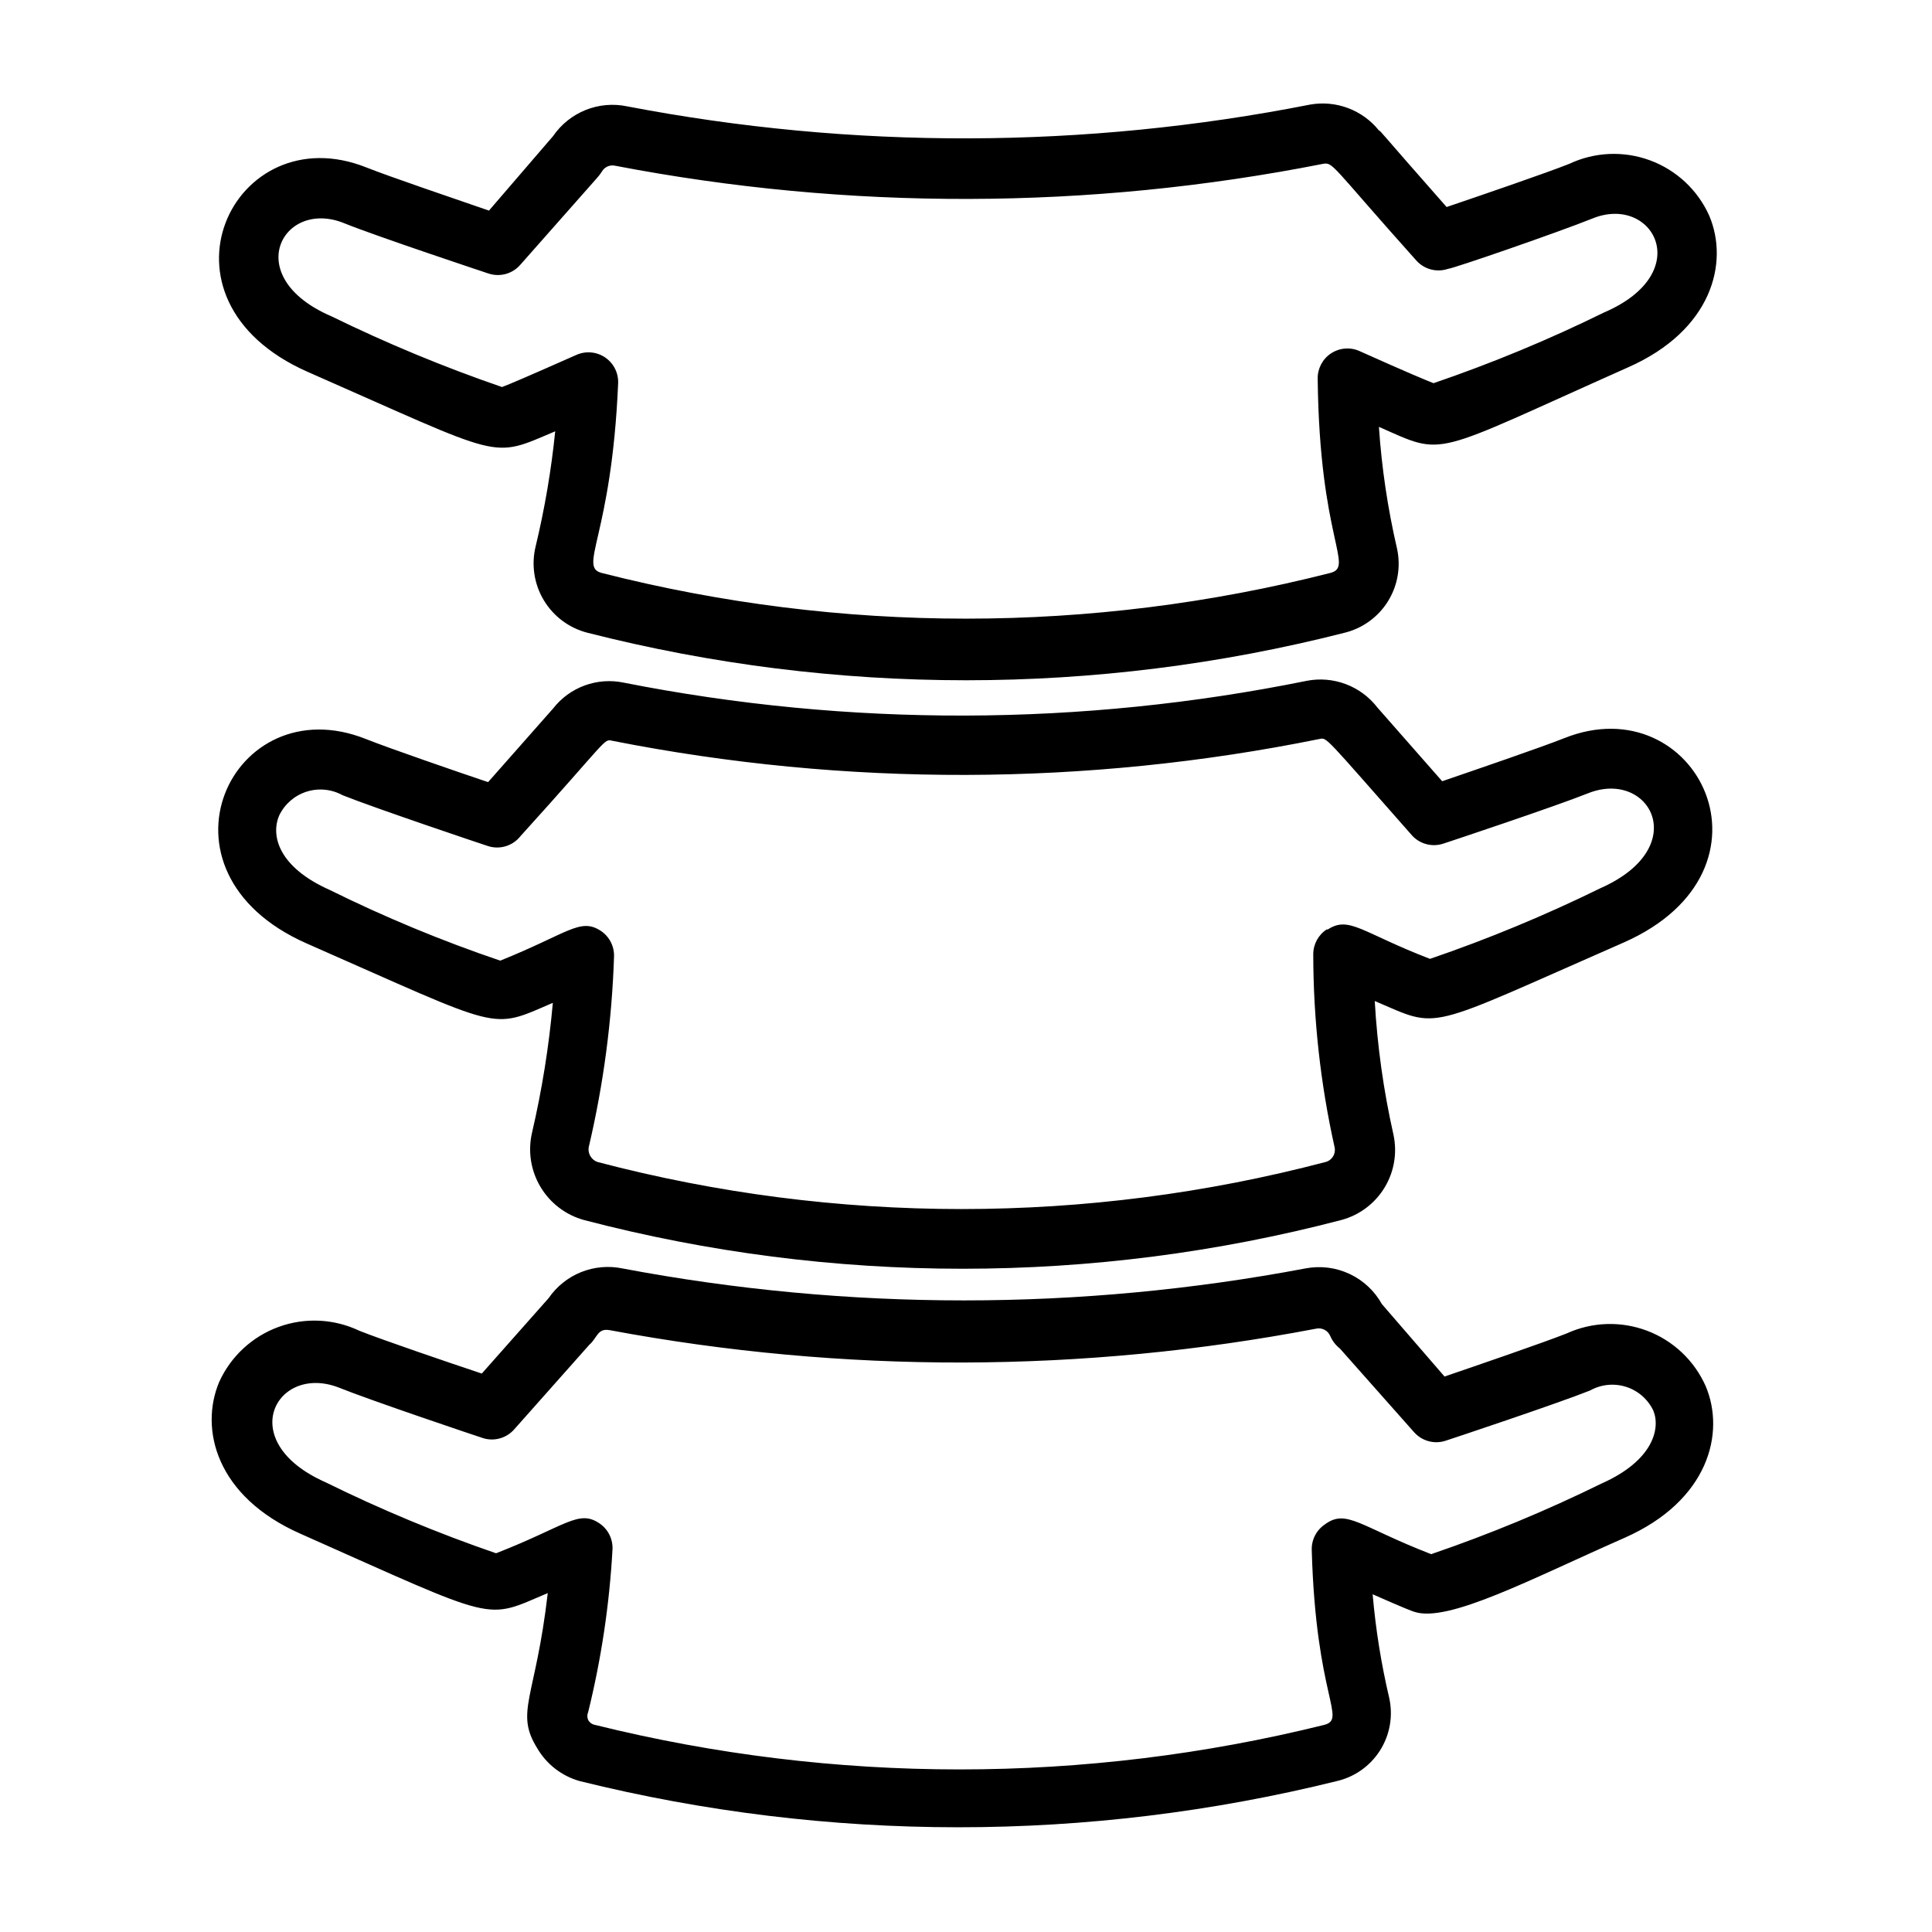 <?xml version="1.0" encoding="UTF-8"?>
<!-- Uploaded to: ICON Repo, www.svgrepo.com, Generator: ICON Repo Mixer Tools -->
<svg fill="#000000" width="800px" height="800px" version="1.1" viewBox="144 144 512 512" xmlns="http://www.w3.org/2000/svg">
 <g>
  <path d="m559.8 187.45c-6.141 2.441-23.617 8.422-32.434 11.414-18.812-21.332-17.16-19.836-17.949-20.309-2.141-2.66-4.957-4.699-8.156-5.906-3.199-1.203-6.66-1.527-10.027-0.941-59.762 11.785-121.23 11.945-181.05 0.473-3.68-0.77-7.504-0.434-10.992 0.969s-6.484 3.801-8.609 6.902l-17.004 19.758c-8.66-2.992-26.293-8.973-32.434-11.414-35.188-14.09-59.195 34.953-15.586 54.16 52.664 23.145 48.254 23.066 65.574 15.742-1.043 10.289-2.777 20.492-5.195 30.543-1.172 4.844-0.391 9.949 2.172 14.223 2.562 4.269 6.703 7.363 11.523 8.609 65.859 16.805 134.88 16.805 200.74 0 4.754-1.18 8.863-4.168 11.449-8.328 2.59-4.16 3.449-9.164 2.406-13.949-2.465-10.613-4.07-21.406-4.805-32.277 17.871 7.871 12.988 7.871 65.969-15.742 22.355-9.84 26.844-27.789 21.57-40.227-3.051-6.801-8.707-12.082-15.699-14.66-6.992-2.578-14.727-2.231-21.457 0.961zm9.289 39.359c-14.648 7.203-29.738 13.461-45.188 18.738-1.812-0.707-6.613-2.676-19.602-8.5l0.004-0.004c-2.461-1.105-5.312-0.875-7.566 0.609-2.25 1.484-3.582 4.016-3.535 6.711 0.473 42.824 9.84 49.828 3.305 51.484-63.328 16.137-129.69 16.137-193.02 0-6.375-1.652 2.598-9.523 4.328-50.301 0.105-2.727-1.207-5.309-3.469-6.832-2.258-1.523-5.144-1.766-7.629-0.648-13.145 5.824-17.949 7.871-19.68 8.5v0.004c-15.434-5.309-30.527-11.566-45.188-18.738-24.402-10.469-12.91-31.406 3.465-24.637 8.582 3.465 37 12.91 38.18 13.305v-0.004c3.027 0.992 6.352 0.059 8.422-2.359l20.309-22.984v-0.004c0.469-0.512 0.891-1.062 1.262-1.652 0.699-1.254 2.141-1.895 3.543-1.574 61.926 11.887 125.57 11.727 187.43-0.473 2.914-0.551 1.969 0 24.875 25.586h0.004c2.109 2.359 5.426 3.231 8.422 2.203 1.18 0 29.598-9.84 38.18-13.305 16.059-6.613 27.707 14.328 3.148 24.875z"/>
  <path d="m574.29 393.78c43.691-19.285 19.363-68.172-15.742-54.16-6.141 2.441-23.617 8.422-32.355 11.414l-17.16-19.523c-2.16-2.805-5.055-4.953-8.363-6.203-3.309-1.25-6.902-1.559-10.375-0.883-59.727 12.121-121.27 12.281-181.05 0.473-3.438-0.711-7.008-0.449-10.309 0.762-3.297 1.211-6.188 3.32-8.348 6.09l-17.238 19.523c-8.66-2.914-26.215-8.973-32.355-11.414-35.504-14.168-59.039 35.031-15.742 54.16 52.664 23.145 48.414 22.984 65.258 15.742-1.035 11.578-2.879 23.074-5.512 34.398-1.137 4.879-0.352 10.012 2.203 14.32 2.551 4.312 6.668 7.473 11.496 8.824 65.828 17.238 134.98 17.238 200.81 0 4.754-1.281 8.836-4.34 11.398-8.547 2.566-4.203 3.418-9.23 2.379-14.047-2.625-11.652-4.285-23.5-4.961-35.422 17.633 7.477 12.281 8.027 65.969-15.508zm-78.719-3.465c-2.223 1.465-3.559 3.949-3.543 6.613 0.02 17.211 1.918 34.367 5.668 51.168 0.348 1.73-0.73 3.43-2.441 3.856-63.215 16.613-129.65 16.613-192.86 0-1.797-0.602-2.805-2.508-2.285-4.328 3.844-16.434 6.059-33.203 6.613-50.066 0.113-2.731-1.199-5.32-3.465-6.848-5.512-3.621-8.66 0.629-26.688 7.871h0.004c-15.461-5.238-30.555-11.496-45.188-18.734-13.461-5.984-15.742-14.328-13.383-19.758v-0.004c1.445-2.996 4.062-5.269 7.234-6.281 3.172-1.012 6.617-0.676 9.535 0.93 8.66 3.465 37 12.988 38.258 13.383 3.195 1.172 6.785 0.156 8.895-2.519 23.617-26.055 21.965-25.82 24.402-25.27 61.848 12.203 125.49 12.043 187.28-0.473 2.125-0.395 0.945-1.258 24.562 25.504l-0.004 0.004c2.098 2.328 5.375 3.195 8.344 2.203 1.258-0.395 29.598-9.84 38.258-13.305 16.375-6.613 27.945 14.25 3.387 25.113-14.652 7.191-29.742 13.449-45.184 18.734-18.027-6.926-21.414-11.492-27.082-7.793z"/>
  <path d="m559.17 497.38c-6.141 2.441-23.617 8.422-32.355 11.414l-16.609-19.207c-1.949-3.504-4.953-6.301-8.586-7.996-3.633-1.699-7.707-2.203-11.645-1.449-59.824 11.305-121.23 11.305-181.06 0-3.668-0.754-7.473-0.406-10.945 0.992-3.473 1.402-6.457 3.793-8.574 6.879l-17.715 19.996c-8.738-2.914-26.293-8.895-32.434-11.336-6.711-3.203-14.43-3.574-21.418-1.027s-12.656 7.797-15.734 14.566c-5.273 12.516-0.789 30.387 21.492 40.227 53.137 23.617 48.648 22.906 65.574 15.742-3.227 28.023-8.816 31.488-2.754 41.172h-0.004c2.488 4.234 6.523 7.34 11.258 8.66 65.863 16.309 134.71 16.309 200.58 0 4.746-1.09 8.867-4.008 11.477-8.121 2.609-4.109 3.492-9.086 2.457-13.844-2.137-9.062-3.609-18.273-4.41-27.551 8.738 3.856 10.312 4.41 11.02 4.644 8.973 2.992 30.859-8.66 55.734-19.602 22.277-9.84 26.766-27.789 21.492-40.227-3.008-6.758-8.594-12.035-15.512-14.652-6.922-2.617-14.602-2.359-21.328 0.719zm9.289 39.754c-14.648 7.203-29.742 13.461-45.188 18.734-18.895-7.32-22.434-12.121-28.184-7.871h0.004c-2.242 1.512-3.551 4.07-3.465 6.769 1.102 39.359 9.445 44.793 3.227 46.367-63.406 15.711-129.69 15.711-193.1 0-0.805-0.125-1.504-0.621-1.887-1.34-0.289-0.648-0.289-1.395 0-2.047 3.488-14.145 5.648-28.59 6.453-43.137 0.129-2.715-1.148-5.305-3.383-6.848-5.59-3.856-8.895 0.629-27.473 7.871-15.445-5.312-30.539-11.594-45.188-18.816-24.402-10.785-13.066-31.488 3.465-25.113 8.582 3.465 36.918 12.988 38.18 13.383v0.004c2.988 0.973 6.266 0.074 8.344-2.285l19.918-22.434c2.125-1.812 2.125-4.488 5.434-3.856l-0.004-0.004c61.852 11.555 125.32 11.422 187.12-0.391 1.551-0.363 3.137 0.43 3.777 1.887 0.566 1.332 1.461 2.496 2.598 3.387l19.68 22.199h0.004c2.094 2.328 5.371 3.195 8.344 2.203 1.258-0.395 29.598-9.84 38.258-13.305 2.91-1.629 6.367-1.977 9.547-0.961 3.176 1.012 5.793 3.301 7.219 6.316 1.969 4.879-0.234 13.301-13.695 19.285z"/>
 </g>
</svg>
